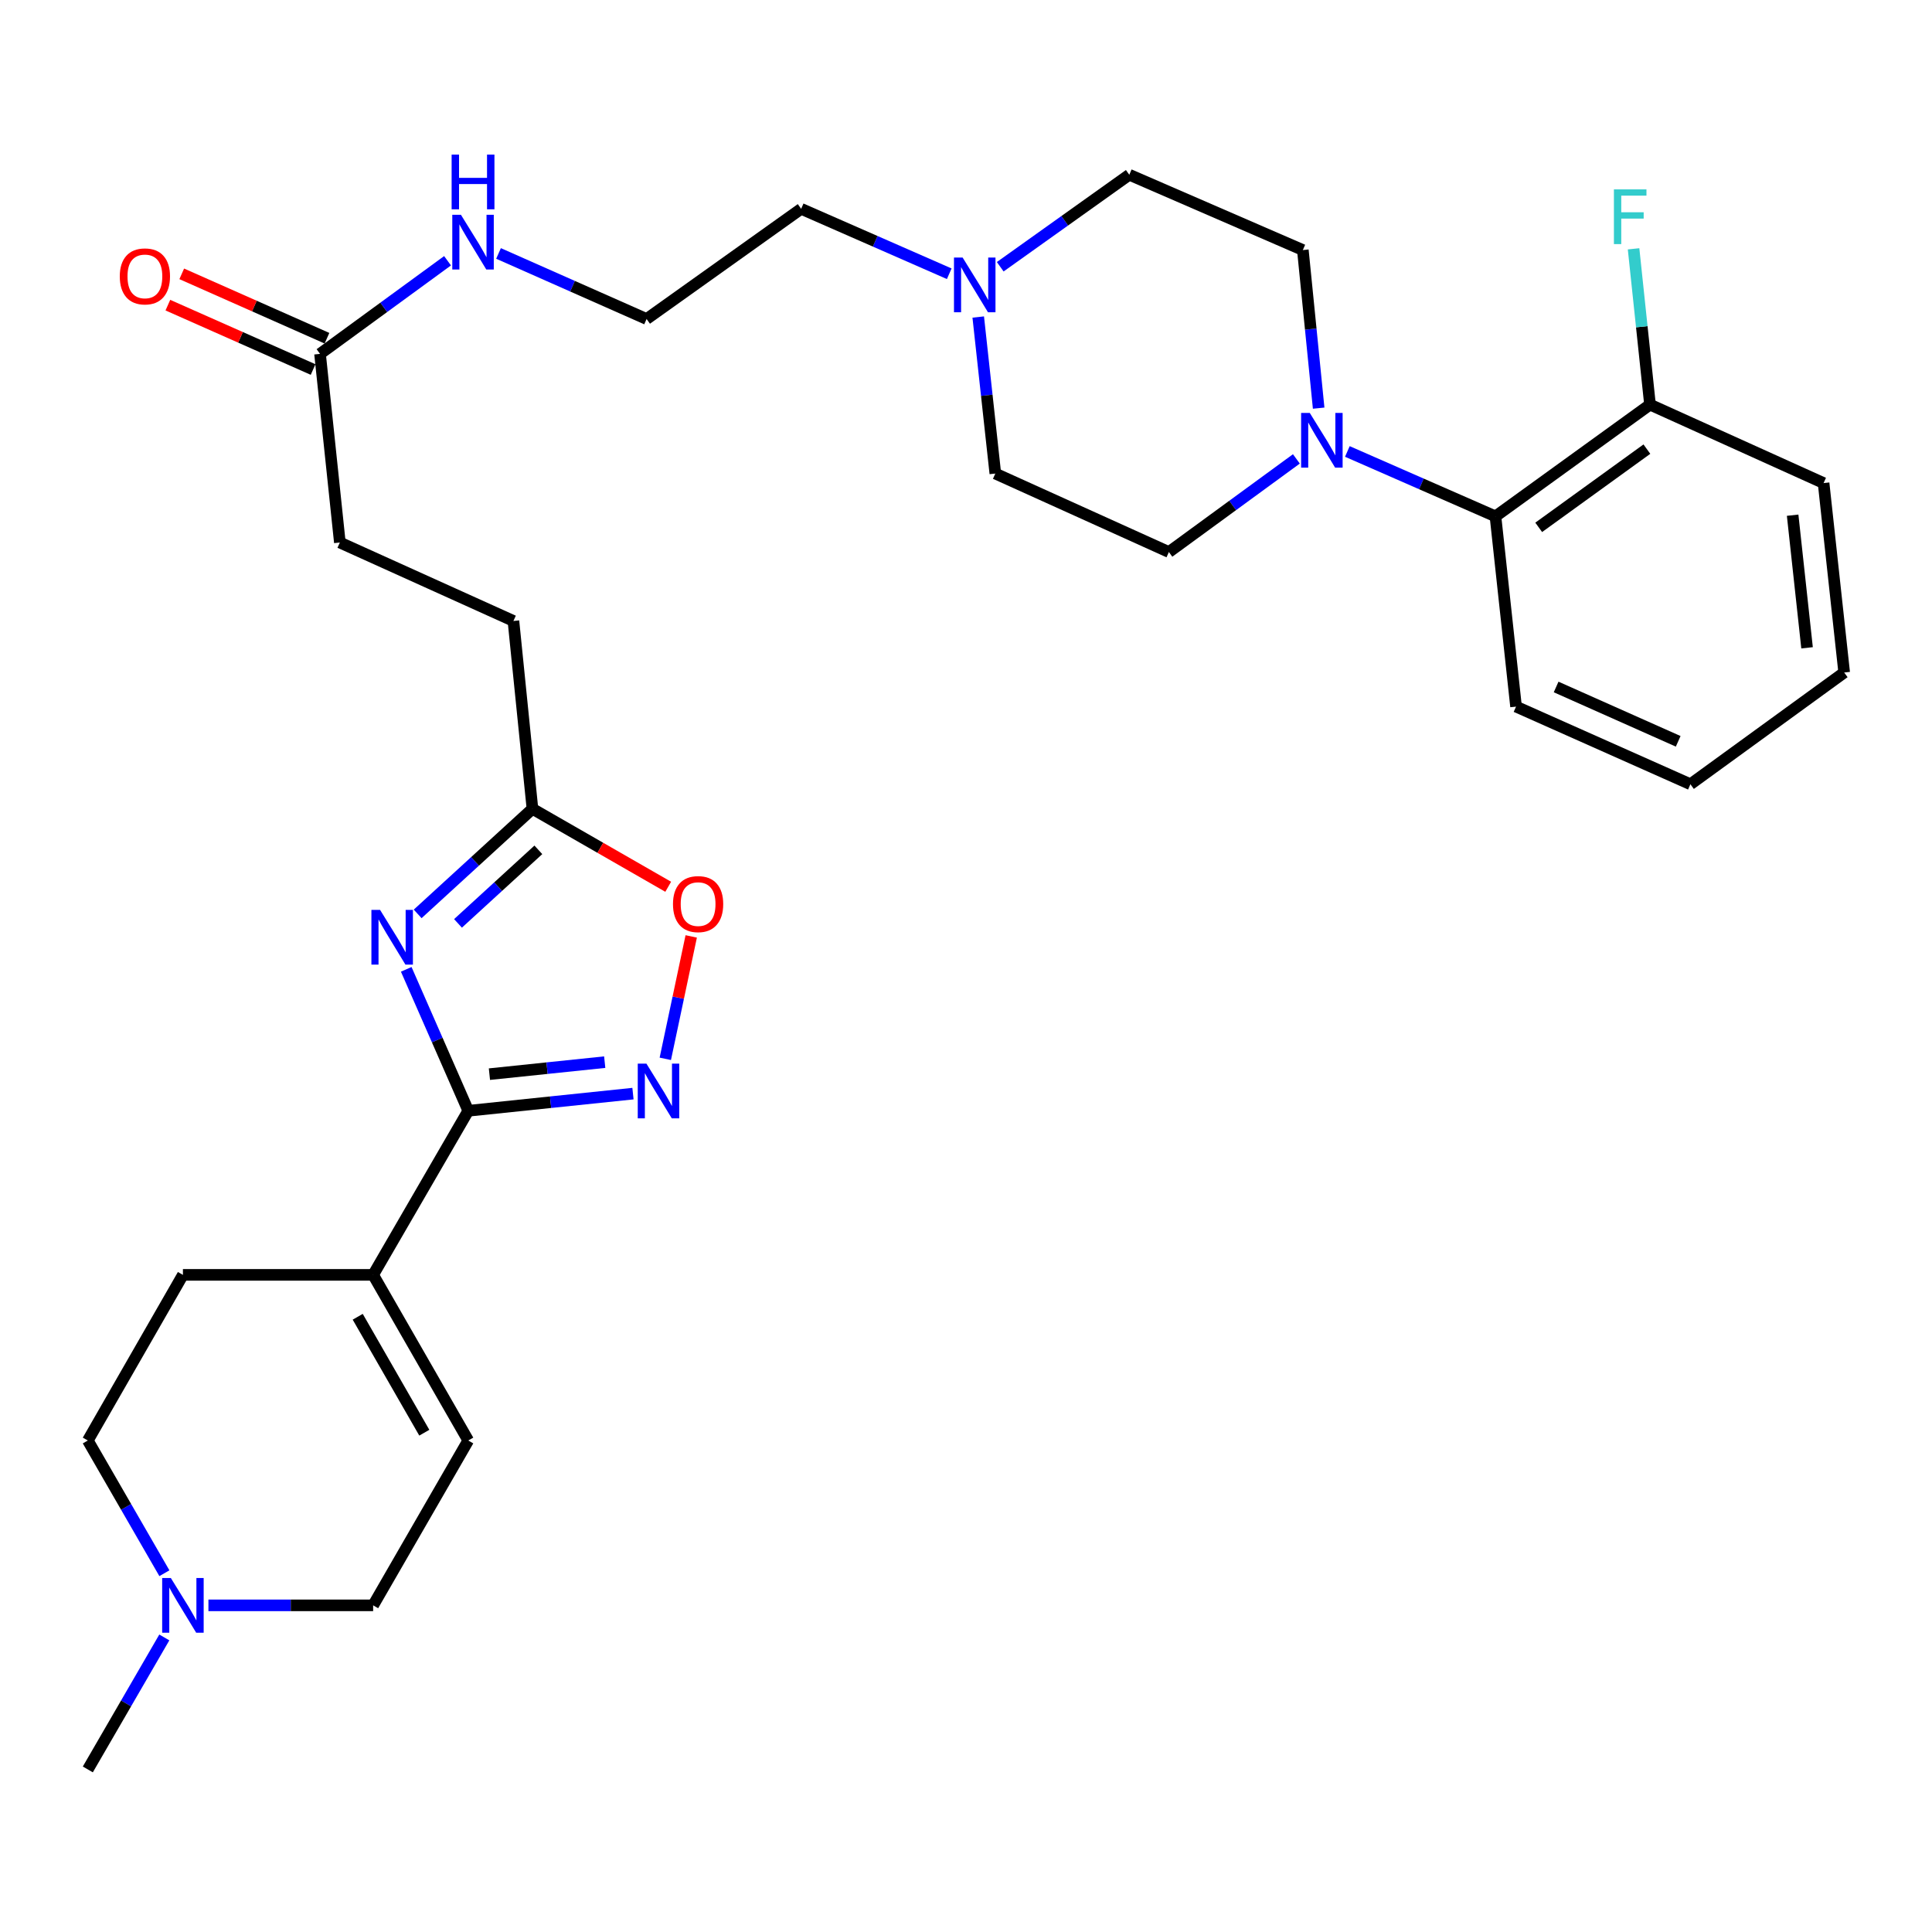 <?xml version='1.0' encoding='iso-8859-1'?>
<svg version='1.1' baseProfile='full'
              xmlns='http://www.w3.org/2000/svg'
                      xmlns:rdkit='http://www.rdkit.org/xml'
                      xmlns:xlink='http://www.w3.org/1999/xlink'
                  xml:space='preserve'
width='1000px' height='1000px' viewBox='0 0 1000 1000'>
<!-- END OF HEADER -->
<rect style='opacity:1.0;fill:#FFFFFF;stroke:none' width='1000' height='1000' x='0' y='0'> </rect>
<path class='bond-0' d='M 210.266,501.728 L 226.318,538.334' style='fill:none;fill-rule:evenodd;stroke:#0000FF;stroke-width:6px;stroke-linecap:butt;stroke-linejoin:miter;stroke-opacity:1' />
<path class='bond-0' d='M 226.318,538.334 L 242.371,574.94' style='fill:none;fill-rule:evenodd;stroke:#000000;stroke-width:6px;stroke-linecap:butt;stroke-linejoin:miter;stroke-opacity:1' />
<path class='bond-4' d='M 216.183,473.031 L 245.89,445.837' style='fill:none;fill-rule:evenodd;stroke:#0000FF;stroke-width:6px;stroke-linecap:butt;stroke-linejoin:miter;stroke-opacity:1' />
<path class='bond-4' d='M 245.89,445.837 L 275.597,418.643' style='fill:none;fill-rule:evenodd;stroke:#000000;stroke-width:6px;stroke-linecap:butt;stroke-linejoin:miter;stroke-opacity:1' />
<path class='bond-4' d='M 237.06,477.944 L 257.855,458.908' style='fill:none;fill-rule:evenodd;stroke:#0000FF;stroke-width:6px;stroke-linecap:butt;stroke-linejoin:miter;stroke-opacity:1' />
<path class='bond-4' d='M 257.855,458.908 L 278.65,439.873' style='fill:none;fill-rule:evenodd;stroke:#000000;stroke-width:6px;stroke-linecap:butt;stroke-linejoin:miter;stroke-opacity:1' />
<path class='bond-1' d='M 242.371,574.94 L 284.997,570.499' style='fill:none;fill-rule:evenodd;stroke:#000000;stroke-width:6px;stroke-linecap:butt;stroke-linejoin:miter;stroke-opacity:1' />
<path class='bond-1' d='M 284.997,570.499 L 327.624,566.058' style='fill:none;fill-rule:evenodd;stroke:#0000FF;stroke-width:6px;stroke-linecap:butt;stroke-linejoin:miter;stroke-opacity:1' />
<path class='bond-1' d='M 253.323,555.982 L 283.161,552.874' style='fill:none;fill-rule:evenodd;stroke:#000000;stroke-width:6px;stroke-linecap:butt;stroke-linejoin:miter;stroke-opacity:1' />
<path class='bond-1' d='M 283.161,552.874 L 313,549.765' style='fill:none;fill-rule:evenodd;stroke:#0000FF;stroke-width:6px;stroke-linecap:butt;stroke-linejoin:miter;stroke-opacity:1' />
<path class='bond-3' d='M 242.371,574.94 L 193.137,659.871' style='fill:none;fill-rule:evenodd;stroke:#000000;stroke-width:6px;stroke-linecap:butt;stroke-linejoin:miter;stroke-opacity:1' />
<path class='bond-31' d='M 344.361,548.048 L 351.069,516.367' style='fill:none;fill-rule:evenodd;stroke:#0000FF;stroke-width:6px;stroke-linecap:butt;stroke-linejoin:miter;stroke-opacity:1' />
<path class='bond-31' d='M 351.069,516.367 L 357.777,484.686' style='fill:none;fill-rule:evenodd;stroke:#FF0000;stroke-width:6px;stroke-linecap:butt;stroke-linejoin:miter;stroke-opacity:1' />
<path class='bond-2' d='M 671.005,237.527 L 638.01,261.633' style='fill:none;fill-rule:evenodd;stroke:#0000FF;stroke-width:6px;stroke-linecap:butt;stroke-linejoin:miter;stroke-opacity:1' />
<path class='bond-2' d='M 638.01,261.633 L 605.015,285.738' style='fill:none;fill-rule:evenodd;stroke:#000000;stroke-width:6px;stroke-linecap:butt;stroke-linejoin:miter;stroke-opacity:1' />
<path class='bond-6' d='M 697.389,233.672 L 735.72,250.471' style='fill:none;fill-rule:evenodd;stroke:#0000FF;stroke-width:6px;stroke-linecap:butt;stroke-linejoin:miter;stroke-opacity:1' />
<path class='bond-6' d='M 735.72,250.471 L 774.05,267.269' style='fill:none;fill-rule:evenodd;stroke:#000000;stroke-width:6px;stroke-linecap:butt;stroke-linejoin:miter;stroke-opacity:1' />
<path class='bond-33' d='M 682.534,211.256 L 678.443,170.339' style='fill:none;fill-rule:evenodd;stroke:#0000FF;stroke-width:6px;stroke-linecap:butt;stroke-linejoin:miter;stroke-opacity:1' />
<path class='bond-33' d='M 678.443,170.339 L 674.352,129.422' style='fill:none;fill-rule:evenodd;stroke:#000000;stroke-width:6px;stroke-linecap:butt;stroke-linejoin:miter;stroke-opacity:1' />
<path class='bond-7' d='M 193.137,659.871 L 242.371,745.6' style='fill:none;fill-rule:evenodd;stroke:#000000;stroke-width:6px;stroke-linecap:butt;stroke-linejoin:miter;stroke-opacity:1' />
<path class='bond-7' d='M 185.155,681.556 L 219.619,741.566' style='fill:none;fill-rule:evenodd;stroke:#000000;stroke-width:6px;stroke-linecap:butt;stroke-linejoin:miter;stroke-opacity:1' />
<path class='bond-14' d='M 193.137,659.871 L 94.679,659.871' style='fill:none;fill-rule:evenodd;stroke:#000000;stroke-width:6px;stroke-linecap:butt;stroke-linejoin:miter;stroke-opacity:1' />
<path class='bond-5' d='M 275.597,418.643 L 310.73,438.818' style='fill:none;fill-rule:evenodd;stroke:#000000;stroke-width:6px;stroke-linecap:butt;stroke-linejoin:miter;stroke-opacity:1' />
<path class='bond-5' d='M 310.73,438.818 L 345.864,458.993' style='fill:none;fill-rule:evenodd;stroke:#FF0000;stroke-width:6px;stroke-linecap:butt;stroke-linejoin:miter;stroke-opacity:1' />
<path class='bond-21' d='M 275.597,418.643 L 265.752,321.406' style='fill:none;fill-rule:evenodd;stroke:#000000;stroke-width:6px;stroke-linecap:butt;stroke-linejoin:miter;stroke-opacity:1' />
<path class='bond-13' d='M 774.05,267.269 L 854.04,209.431' style='fill:none;fill-rule:evenodd;stroke:#000000;stroke-width:6px;stroke-linecap:butt;stroke-linejoin:miter;stroke-opacity:1' />
<path class='bond-13' d='M 796.432,272.954 L 852.425,232.467' style='fill:none;fill-rule:evenodd;stroke:#000000;stroke-width:6px;stroke-linecap:butt;stroke-linejoin:miter;stroke-opacity:1' />
<path class='bond-27' d='M 774.05,267.269 L 784.703,365.737' style='fill:none;fill-rule:evenodd;stroke:#000000;stroke-width:6px;stroke-linecap:butt;stroke-linejoin:miter;stroke-opacity:1' />
<path class='bond-16' d='M 242.371,745.6 L 193.137,830.925' style='fill:none;fill-rule:evenodd;stroke:#000000;stroke-width:6px;stroke-linecap:butt;stroke-linejoin:miter;stroke-opacity:1' />
<path class='bond-8' d='M 85.089,814.302 L 65.272,779.951' style='fill:none;fill-rule:evenodd;stroke:#0000FF;stroke-width:6px;stroke-linecap:butt;stroke-linejoin:miter;stroke-opacity:1' />
<path class='bond-8' d='M 65.272,779.951 L 45.455,745.6' style='fill:none;fill-rule:evenodd;stroke:#000000;stroke-width:6px;stroke-linecap:butt;stroke-linejoin:miter;stroke-opacity:1' />
<path class='bond-26' d='M 85.049,847.539 L 65.252,881.698' style='fill:none;fill-rule:evenodd;stroke:#0000FF;stroke-width:6px;stroke-linecap:butt;stroke-linejoin:miter;stroke-opacity:1' />
<path class='bond-26' d='M 65.252,881.698 L 45.455,915.856' style='fill:none;fill-rule:evenodd;stroke:#000000;stroke-width:6px;stroke-linecap:butt;stroke-linejoin:miter;stroke-opacity:1' />
<path class='bond-32' d='M 107.88,830.925 L 150.508,830.925' style='fill:none;fill-rule:evenodd;stroke:#0000FF;stroke-width:6px;stroke-linecap:butt;stroke-linejoin:miter;stroke-opacity:1' />
<path class='bond-32' d='M 150.508,830.925 L 193.137,830.925' style='fill:none;fill-rule:evenodd;stroke:#000000;stroke-width:6px;stroke-linecap:butt;stroke-linejoin:miter;stroke-opacity:1' />
<path class='bond-9' d='M 491.326,141.694 L 453.001,124.891' style='fill:none;fill-rule:evenodd;stroke:#0000FF;stroke-width:6px;stroke-linecap:butt;stroke-linejoin:miter;stroke-opacity:1' />
<path class='bond-9' d='M 453.001,124.891 L 414.675,108.088' style='fill:none;fill-rule:evenodd;stroke:#000000;stroke-width:6px;stroke-linecap:butt;stroke-linejoin:miter;stroke-opacity:1' />
<path class='bond-18' d='M 517.715,138.07 L 551.116,114.258' style='fill:none;fill-rule:evenodd;stroke:#0000FF;stroke-width:6px;stroke-linecap:butt;stroke-linejoin:miter;stroke-opacity:1' />
<path class='bond-18' d='M 551.116,114.258 L 584.518,90.446' style='fill:none;fill-rule:evenodd;stroke:#000000;stroke-width:6px;stroke-linecap:butt;stroke-linejoin:miter;stroke-opacity:1' />
<path class='bond-19' d='M 506.333,164.093 L 510.757,204.601' style='fill:none;fill-rule:evenodd;stroke:#0000FF;stroke-width:6px;stroke-linecap:butt;stroke-linejoin:miter;stroke-opacity:1' />
<path class='bond-19' d='M 510.757,204.601 L 515.181,245.109' style='fill:none;fill-rule:evenodd;stroke:#000000;stroke-width:6px;stroke-linecap:butt;stroke-linejoin:miter;stroke-opacity:1' />
<path class='bond-10' d='M 165.65,183.165 L 175.908,280.806' style='fill:none;fill-rule:evenodd;stroke:#000000;stroke-width:6px;stroke-linecap:butt;stroke-linejoin:miter;stroke-opacity:1' />
<path class='bond-15' d='M 169.241,175.065 L 131.655,158.403' style='fill:none;fill-rule:evenodd;stroke:#000000;stroke-width:6px;stroke-linecap:butt;stroke-linejoin:miter;stroke-opacity:1' />
<path class='bond-15' d='M 131.655,158.403 L 94.069,141.74' style='fill:none;fill-rule:evenodd;stroke:#FF0000;stroke-width:6px;stroke-linecap:butt;stroke-linejoin:miter;stroke-opacity:1' />
<path class='bond-15' d='M 162.059,191.265 L 124.473,174.603' style='fill:none;fill-rule:evenodd;stroke:#000000;stroke-width:6px;stroke-linecap:butt;stroke-linejoin:miter;stroke-opacity:1' />
<path class='bond-15' d='M 124.473,174.603 L 86.887,157.94' style='fill:none;fill-rule:evenodd;stroke:#FF0000;stroke-width:6px;stroke-linecap:butt;stroke-linejoin:miter;stroke-opacity:1' />
<path class='bond-17' d='M 165.65,183.165 L 198.65,159.067' style='fill:none;fill-rule:evenodd;stroke:#000000;stroke-width:6px;stroke-linecap:butt;stroke-linejoin:miter;stroke-opacity:1' />
<path class='bond-17' d='M 198.65,159.067 L 231.65,134.969' style='fill:none;fill-rule:evenodd;stroke:#0000FF;stroke-width:6px;stroke-linecap:butt;stroke-linejoin:miter;stroke-opacity:1' />
<path class='bond-11' d='M 605.015,285.738 L 515.181,245.109' style='fill:none;fill-rule:evenodd;stroke:#000000;stroke-width:6px;stroke-linecap:butt;stroke-linejoin:miter;stroke-opacity:1' />
<path class='bond-12' d='M 674.352,129.422 L 584.518,90.446' style='fill:none;fill-rule:evenodd;stroke:#000000;stroke-width:6px;stroke-linecap:butt;stroke-linejoin:miter;stroke-opacity:1' />
<path class='bond-23' d='M 854.04,209.431 L 849.786,169.11' style='fill:none;fill-rule:evenodd;stroke:#000000;stroke-width:6px;stroke-linecap:butt;stroke-linejoin:miter;stroke-opacity:1' />
<path class='bond-23' d='M 849.786,169.11 L 845.533,128.788' style='fill:none;fill-rule:evenodd;stroke:#33CCCC;stroke-width:6px;stroke-linecap:butt;stroke-linejoin:miter;stroke-opacity:1' />
<path class='bond-28' d='M 854.04,209.431 L 943.884,250.041' style='fill:none;fill-rule:evenodd;stroke:#000000;stroke-width:6px;stroke-linecap:butt;stroke-linejoin:miter;stroke-opacity:1' />
<path class='bond-20' d='M 94.679,659.871 L 45.455,745.6' style='fill:none;fill-rule:evenodd;stroke:#000000;stroke-width:6px;stroke-linecap:butt;stroke-linejoin:miter;stroke-opacity:1' />
<path class='bond-24' d='M 258.038,131.18 L 296.357,148.15' style='fill:none;fill-rule:evenodd;stroke:#0000FF;stroke-width:6px;stroke-linecap:butt;stroke-linejoin:miter;stroke-opacity:1' />
<path class='bond-24' d='M 296.357,148.15 L 334.676,165.119' style='fill:none;fill-rule:evenodd;stroke:#000000;stroke-width:6px;stroke-linecap:butt;stroke-linejoin:miter;stroke-opacity:1' />
<path class='bond-22' d='M 265.752,321.406 L 175.908,280.806' style='fill:none;fill-rule:evenodd;stroke:#000000;stroke-width:6px;stroke-linecap:butt;stroke-linejoin:miter;stroke-opacity:1' />
<path class='bond-25' d='M 334.676,165.119 L 414.675,108.088' style='fill:none;fill-rule:evenodd;stroke:#000000;stroke-width:6px;stroke-linecap:butt;stroke-linejoin:miter;stroke-opacity:1' />
<path class='bond-29' d='M 784.703,365.737 L 874.96,405.924' style='fill:none;fill-rule:evenodd;stroke:#000000;stroke-width:6px;stroke-linecap:butt;stroke-linejoin:miter;stroke-opacity:1' />
<path class='bond-29' d='M 805.449,355.577 L 868.629,383.707' style='fill:none;fill-rule:evenodd;stroke:#000000;stroke-width:6px;stroke-linecap:butt;stroke-linejoin:miter;stroke-opacity:1' />
<path class='bond-34' d='M 943.884,250.041 L 954.545,348.095' style='fill:none;fill-rule:evenodd;stroke:#000000;stroke-width:6px;stroke-linecap:butt;stroke-linejoin:miter;stroke-opacity:1' />
<path class='bond-34' d='M 927.866,266.665 L 935.329,335.303' style='fill:none;fill-rule:evenodd;stroke:#000000;stroke-width:6px;stroke-linecap:butt;stroke-linejoin:miter;stroke-opacity:1' />
<path class='bond-30' d='M 874.96,405.924 L 954.545,348.095' style='fill:none;fill-rule:evenodd;stroke:#000000;stroke-width:6px;stroke-linecap:butt;stroke-linejoin:miter;stroke-opacity:1' />
<path  class='atom-0' d='M 196.722 470.956
L 206.002 485.956
Q 206.922 487.436, 208.402 490.116
Q 209.882 492.796, 209.962 492.956
L 209.962 470.956
L 213.722 470.956
L 213.722 499.276
L 209.842 499.276
L 199.882 482.876
Q 198.722 480.956, 197.482 478.756
Q 196.282 476.556, 195.922 475.876
L 195.922 499.276
L 192.242 499.276
L 192.242 470.956
L 196.722 470.956
' fill='#0000FF'/>
<path  class='atom-2' d='M 334.579 550.521
L 343.859 565.521
Q 344.779 567.001, 346.259 569.681
Q 347.739 572.361, 347.819 572.521
L 347.819 550.521
L 351.579 550.521
L 351.579 578.841
L 347.699 578.841
L 337.739 562.441
Q 336.579 560.521, 335.339 558.321
Q 334.139 556.121, 333.779 555.441
L 333.779 578.841
L 330.099 578.841
L 330.099 550.521
L 334.579 550.521
' fill='#0000FF'/>
<path  class='atom-3' d='M 677.937 213.73
L 687.217 228.73
Q 688.137 230.21, 689.617 232.89
Q 691.097 235.57, 691.177 235.73
L 691.177 213.73
L 694.937 213.73
L 694.937 242.05
L 691.057 242.05
L 681.097 225.65
Q 679.937 223.73, 678.697 221.53
Q 677.497 219.33, 677.137 218.65
L 677.137 242.05
L 673.457 242.05
L 673.457 213.73
L 677.937 213.73
' fill='#0000FF'/>
<path  class='atom-6' d='M 348.336 467.957
Q 348.336 461.157, 351.696 457.357
Q 355.056 453.557, 361.336 453.557
Q 367.616 453.557, 370.976 457.357
Q 374.336 461.157, 374.336 467.957
Q 374.336 474.837, 370.936 478.757
Q 367.536 482.637, 361.336 482.637
Q 355.096 482.637, 351.696 478.757
Q 348.336 474.877, 348.336 467.957
M 361.336 479.437
Q 365.656 479.437, 367.976 476.557
Q 370.336 473.637, 370.336 467.957
Q 370.336 462.397, 367.976 459.597
Q 365.656 456.757, 361.336 456.757
Q 357.016 456.757, 354.656 459.557
Q 352.336 462.357, 352.336 467.957
Q 352.336 473.677, 354.656 476.557
Q 357.016 479.437, 361.336 479.437
' fill='#FF0000'/>
<path  class='atom-9' d='M 88.419 816.765
L 97.699 831.765
Q 98.619 833.245, 100.099 835.925
Q 101.579 838.605, 101.659 838.765
L 101.659 816.765
L 105.419 816.765
L 105.419 845.085
L 101.539 845.085
L 91.579 828.685
Q 90.419 826.765, 89.179 824.565
Q 87.979 822.365, 87.619 821.685
L 87.619 845.085
L 83.939 845.085
L 83.939 816.765
L 88.419 816.765
' fill='#0000FF'/>
<path  class='atom-10' d='M 498.259 133.317
L 507.539 148.317
Q 508.459 149.797, 509.939 152.477
Q 511.419 155.157, 511.499 155.317
L 511.499 133.317
L 515.259 133.317
L 515.259 161.637
L 511.379 161.637
L 501.419 145.237
Q 500.259 143.317, 499.019 141.117
Q 497.819 138.917, 497.459 138.237
L 497.459 161.637
L 493.779 161.637
L 493.779 133.317
L 498.259 133.317
' fill='#0000FF'/>
<path  class='atom-16' d='M 61.999 143.058
Q 61.999 136.258, 65.359 132.458
Q 68.719 128.658, 74.999 128.658
Q 81.279 128.658, 84.639 132.458
Q 87.999 136.258, 87.999 143.058
Q 87.999 149.938, 84.599 153.858
Q 81.199 157.738, 74.999 157.738
Q 68.759 157.738, 65.359 153.858
Q 61.999 149.978, 61.999 143.058
M 74.999 154.538
Q 79.319 154.538, 81.639 151.658
Q 83.999 148.738, 83.999 143.058
Q 83.999 137.498, 81.639 134.698
Q 79.319 131.858, 74.999 131.858
Q 70.679 131.858, 68.319 134.658
Q 65.999 137.458, 65.999 143.058
Q 65.999 148.778, 68.319 151.658
Q 70.679 154.538, 74.999 154.538
' fill='#FF0000'/>
<path  class='atom-18' d='M 238.582 111.176
L 247.862 126.176
Q 248.782 127.656, 250.262 130.336
Q 251.742 133.016, 251.822 133.176
L 251.822 111.176
L 255.582 111.176
L 255.582 139.496
L 251.702 139.496
L 241.742 123.096
Q 240.582 121.176, 239.342 118.976
Q 238.142 116.776, 237.782 116.096
L 237.782 139.496
L 234.102 139.496
L 234.102 111.176
L 238.582 111.176
' fill='#0000FF'/>
<path  class='atom-18' d='M 233.762 80.025
L 237.602 80.025
L 237.602 92.064
L 252.082 92.064
L 252.082 80.025
L 255.922 80.025
L 255.922 108.344
L 252.082 108.344
L 252.082 95.264
L 237.602 95.264
L 237.602 108.344
L 233.762 108.344
L 233.762 80.025
' fill='#0000FF'/>
<path  class='atom-24' d='M 835.361 98.024
L 852.201 98.024
L 852.201 101.264
L 839.161 101.264
L 839.161 109.864
L 850.761 109.864
L 850.761 113.144
L 839.161 113.144
L 839.161 126.344
L 835.361 126.344
L 835.361 98.024
' fill='#33CCCC'/>
</svg>
